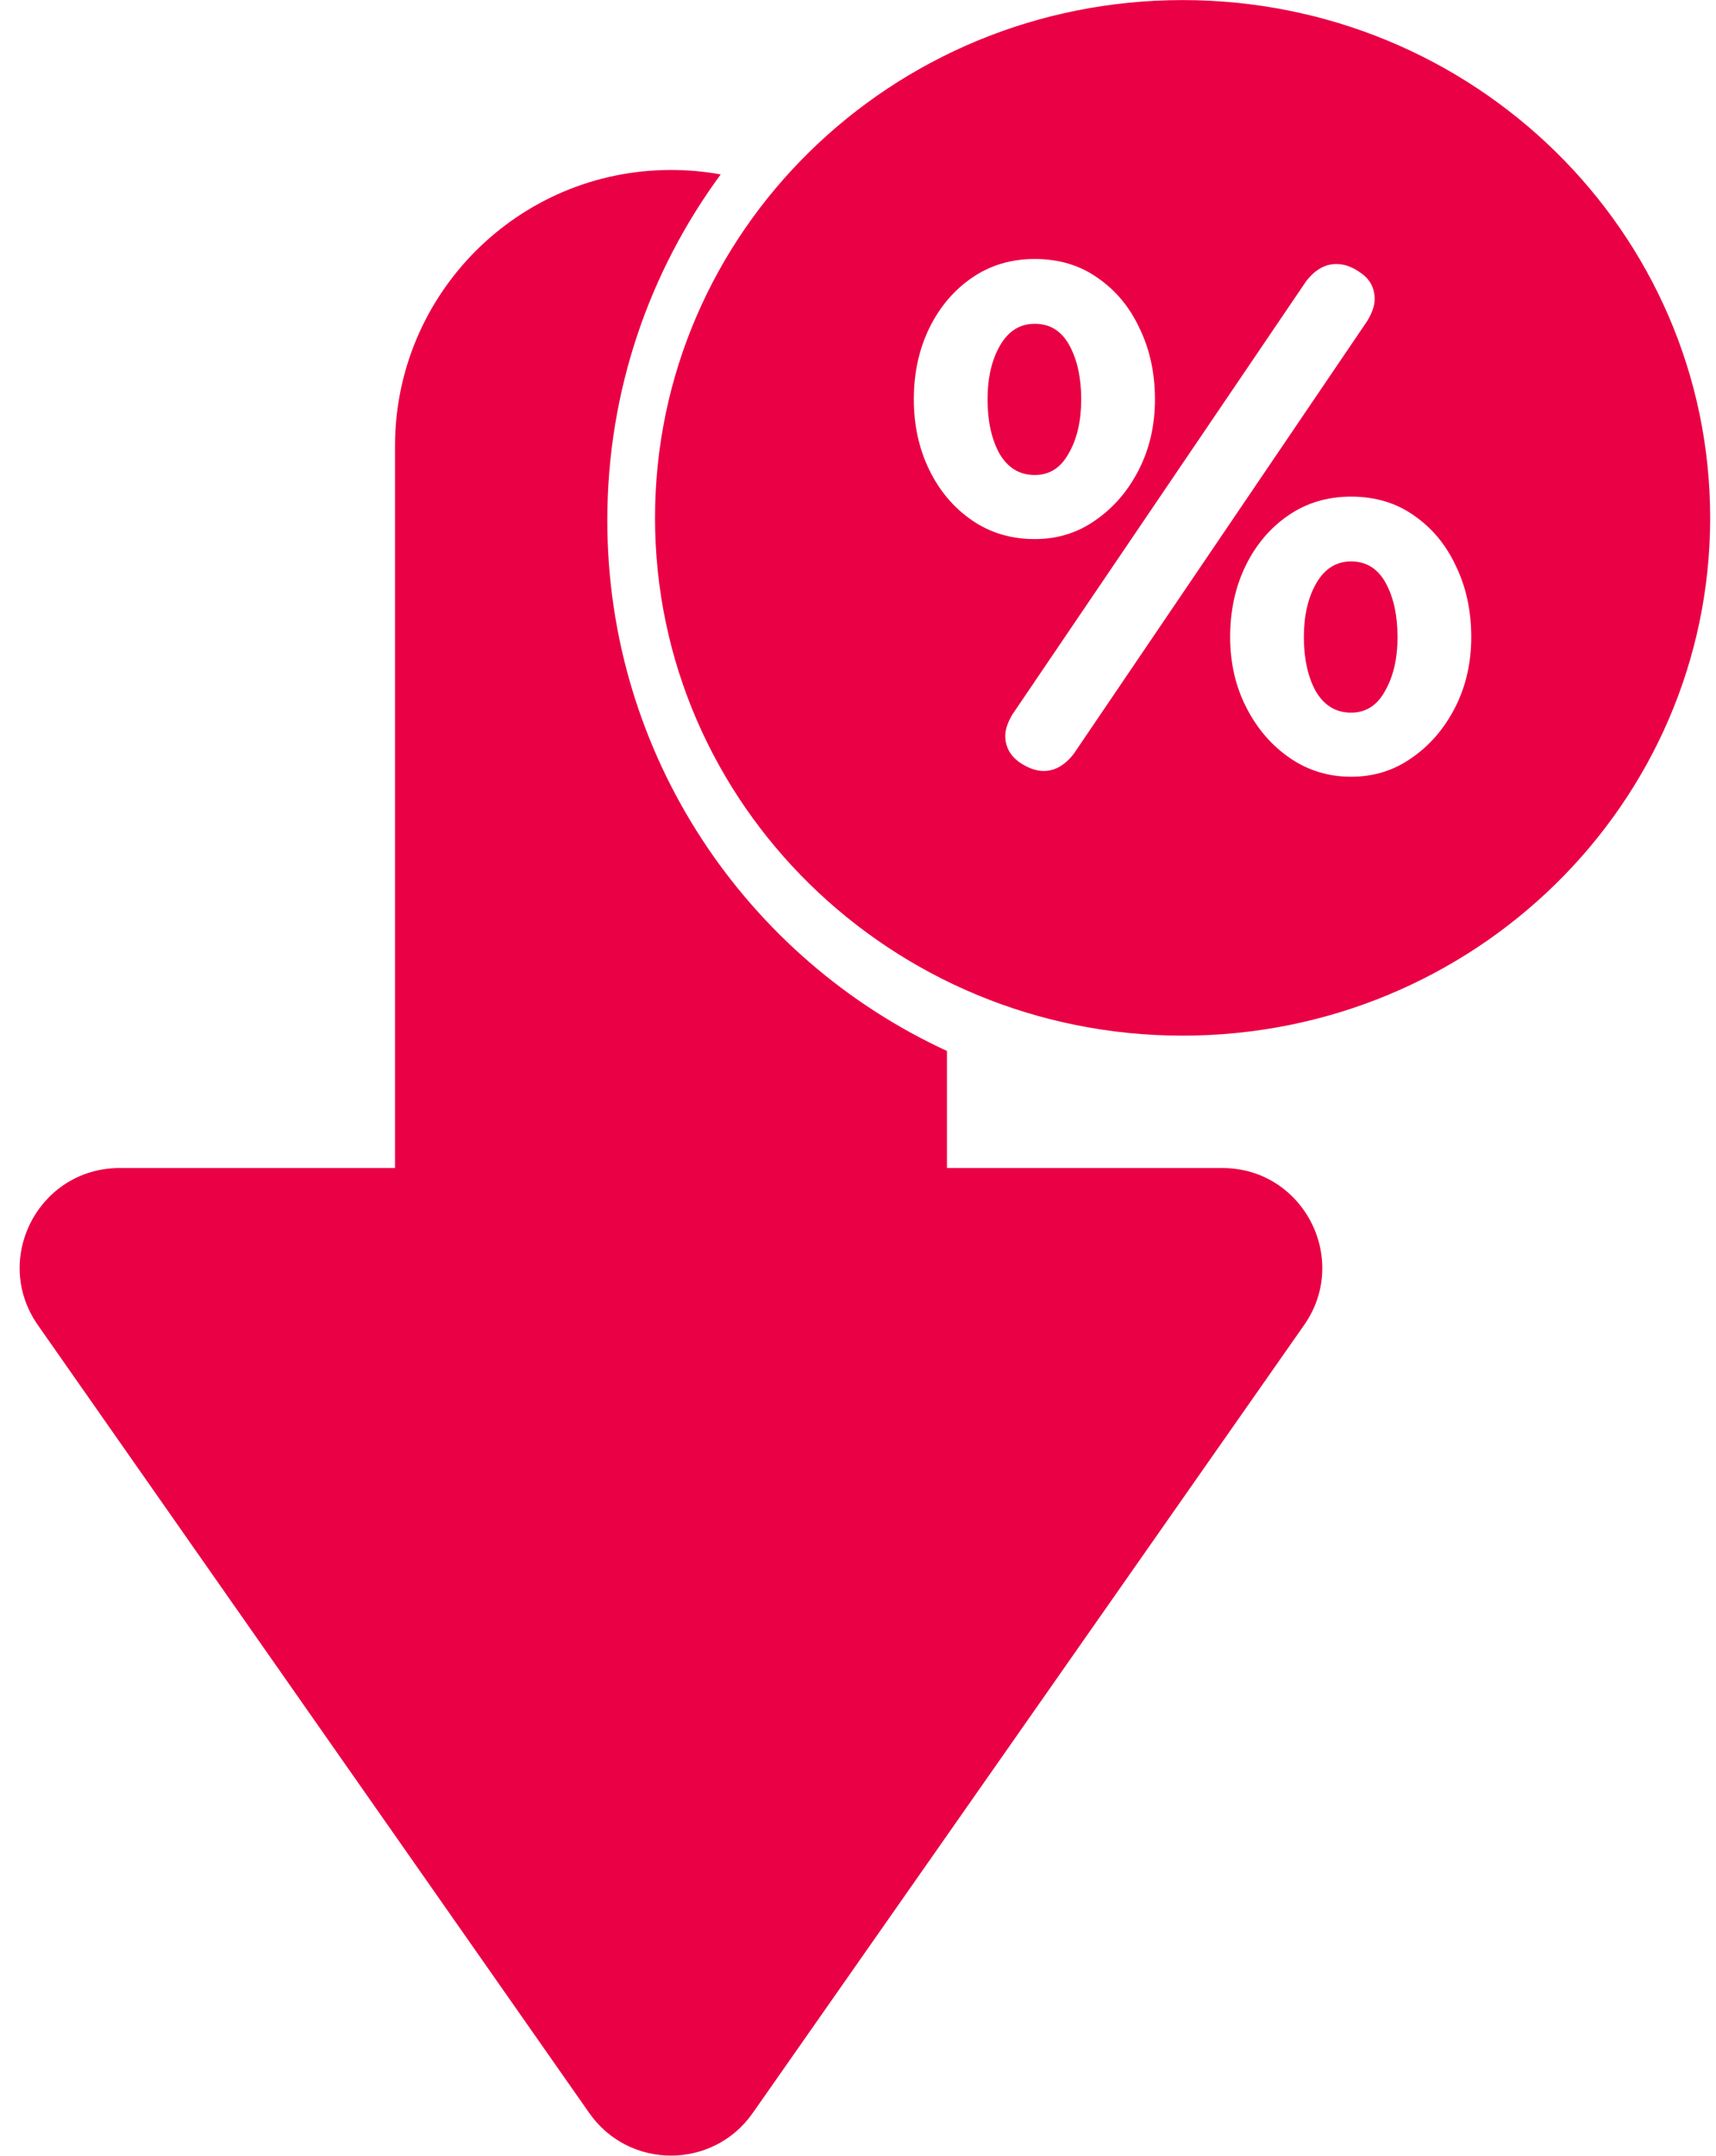 <svg width="86" height="108" viewBox="0 0 86 108" fill="none" xmlns="http://www.w3.org/2000/svg">
<path fill-rule="evenodd" clip-rule="evenodd" d="M36.119 8.739C32.547 13.59 30.436 19.584 30.436 26.07C30.436 37.861 37.41 48.022 47.458 52.654V58.519H61.261C65.306 58.519 67.677 63.073 65.357 66.387L37.724 105.863C35.733 108.707 31.522 108.707 29.532 105.863L1.898 66.387C-0.422 63.073 1.949 58.519 5.994 58.519H19.797V22.346C19.797 14.708 25.989 8.516 33.628 8.516C34.478 8.516 35.311 8.592 36.119 8.739Z" fill="#EA0044"/>
<path fill-rule="evenodd" clip-rule="evenodd" d="M59.267 51.886C73.869 51.886 85.707 40.272 85.707 25.945C85.707 11.618 73.869 0.004 59.267 0.004C44.665 0.004 32.828 11.618 32.828 25.945C32.828 40.272 44.665 51.886 59.267 51.886ZM48.717 26.071C49.629 26.697 50.676 27.009 51.858 27.009C52.991 27.009 54.002 26.697 54.888 26.071C55.8 25.446 56.527 24.604 57.069 23.546C57.611 22.487 57.882 21.309 57.882 20.01C57.882 18.687 57.623 17.497 57.105 16.438C56.613 15.38 55.911 14.538 54.999 13.913C54.112 13.287 53.065 12.975 51.858 12.975C50.676 12.975 49.629 13.287 48.717 13.913C47.806 14.538 47.091 15.38 46.574 16.438C46.057 17.497 45.798 18.687 45.798 20.01C45.798 21.309 46.057 22.487 46.574 23.546C47.091 24.604 47.806 25.446 48.717 26.071ZM53.558 22.716C53.164 23.438 52.597 23.798 51.858 23.798C51.094 23.798 50.503 23.438 50.084 22.716C49.69 21.994 49.493 21.092 49.493 20.01C49.493 18.928 49.703 18.026 50.121 17.304C50.54 16.582 51.119 16.222 51.858 16.222C52.622 16.222 53.201 16.582 53.595 17.304C53.989 18.026 54.186 18.928 54.186 20.01C54.186 21.092 53.977 21.994 53.558 22.716ZM64.644 37.977C65.555 38.603 66.578 38.915 67.711 38.915C68.844 38.915 69.854 38.603 70.741 37.977C71.653 37.352 72.379 36.51 72.921 35.452C73.463 34.394 73.734 33.215 73.734 31.916C73.734 30.593 73.475 29.403 72.958 28.344C72.466 27.286 71.763 26.444 70.852 25.819C69.965 25.193 68.918 24.881 67.711 24.881C66.528 24.881 65.481 25.193 64.57 25.819C63.658 26.444 62.944 27.286 62.427 28.344C61.909 29.403 61.651 30.593 61.651 31.916C61.651 33.215 61.922 34.394 62.464 35.452C63.006 36.51 63.732 37.352 64.644 37.977ZM69.411 34.622C69.017 35.344 68.45 35.704 67.711 35.704C66.947 35.704 66.356 35.344 65.937 34.622C65.543 33.9 65.346 32.998 65.346 31.916C65.346 30.834 65.555 29.932 65.974 29.21C66.393 28.489 66.972 28.128 67.711 28.128C68.475 28.128 69.053 28.489 69.448 29.21C69.842 29.932 70.039 30.834 70.039 31.916C70.039 32.998 69.829 33.9 69.411 34.622ZM51.045 38.158C51.489 38.47 51.907 38.627 52.302 38.627C52.868 38.627 53.373 38.338 53.817 37.761L68.524 16.077C68.77 15.668 68.893 15.308 68.893 14.995C68.893 14.442 68.672 14.009 68.228 13.696C67.809 13.383 67.391 13.227 66.972 13.227C66.405 13.227 65.9 13.516 65.457 14.093L50.75 35.776C50.503 36.185 50.38 36.546 50.38 36.859C50.38 37.388 50.602 37.821 51.045 38.158Z" fill="#EA0044"/>
</svg>
